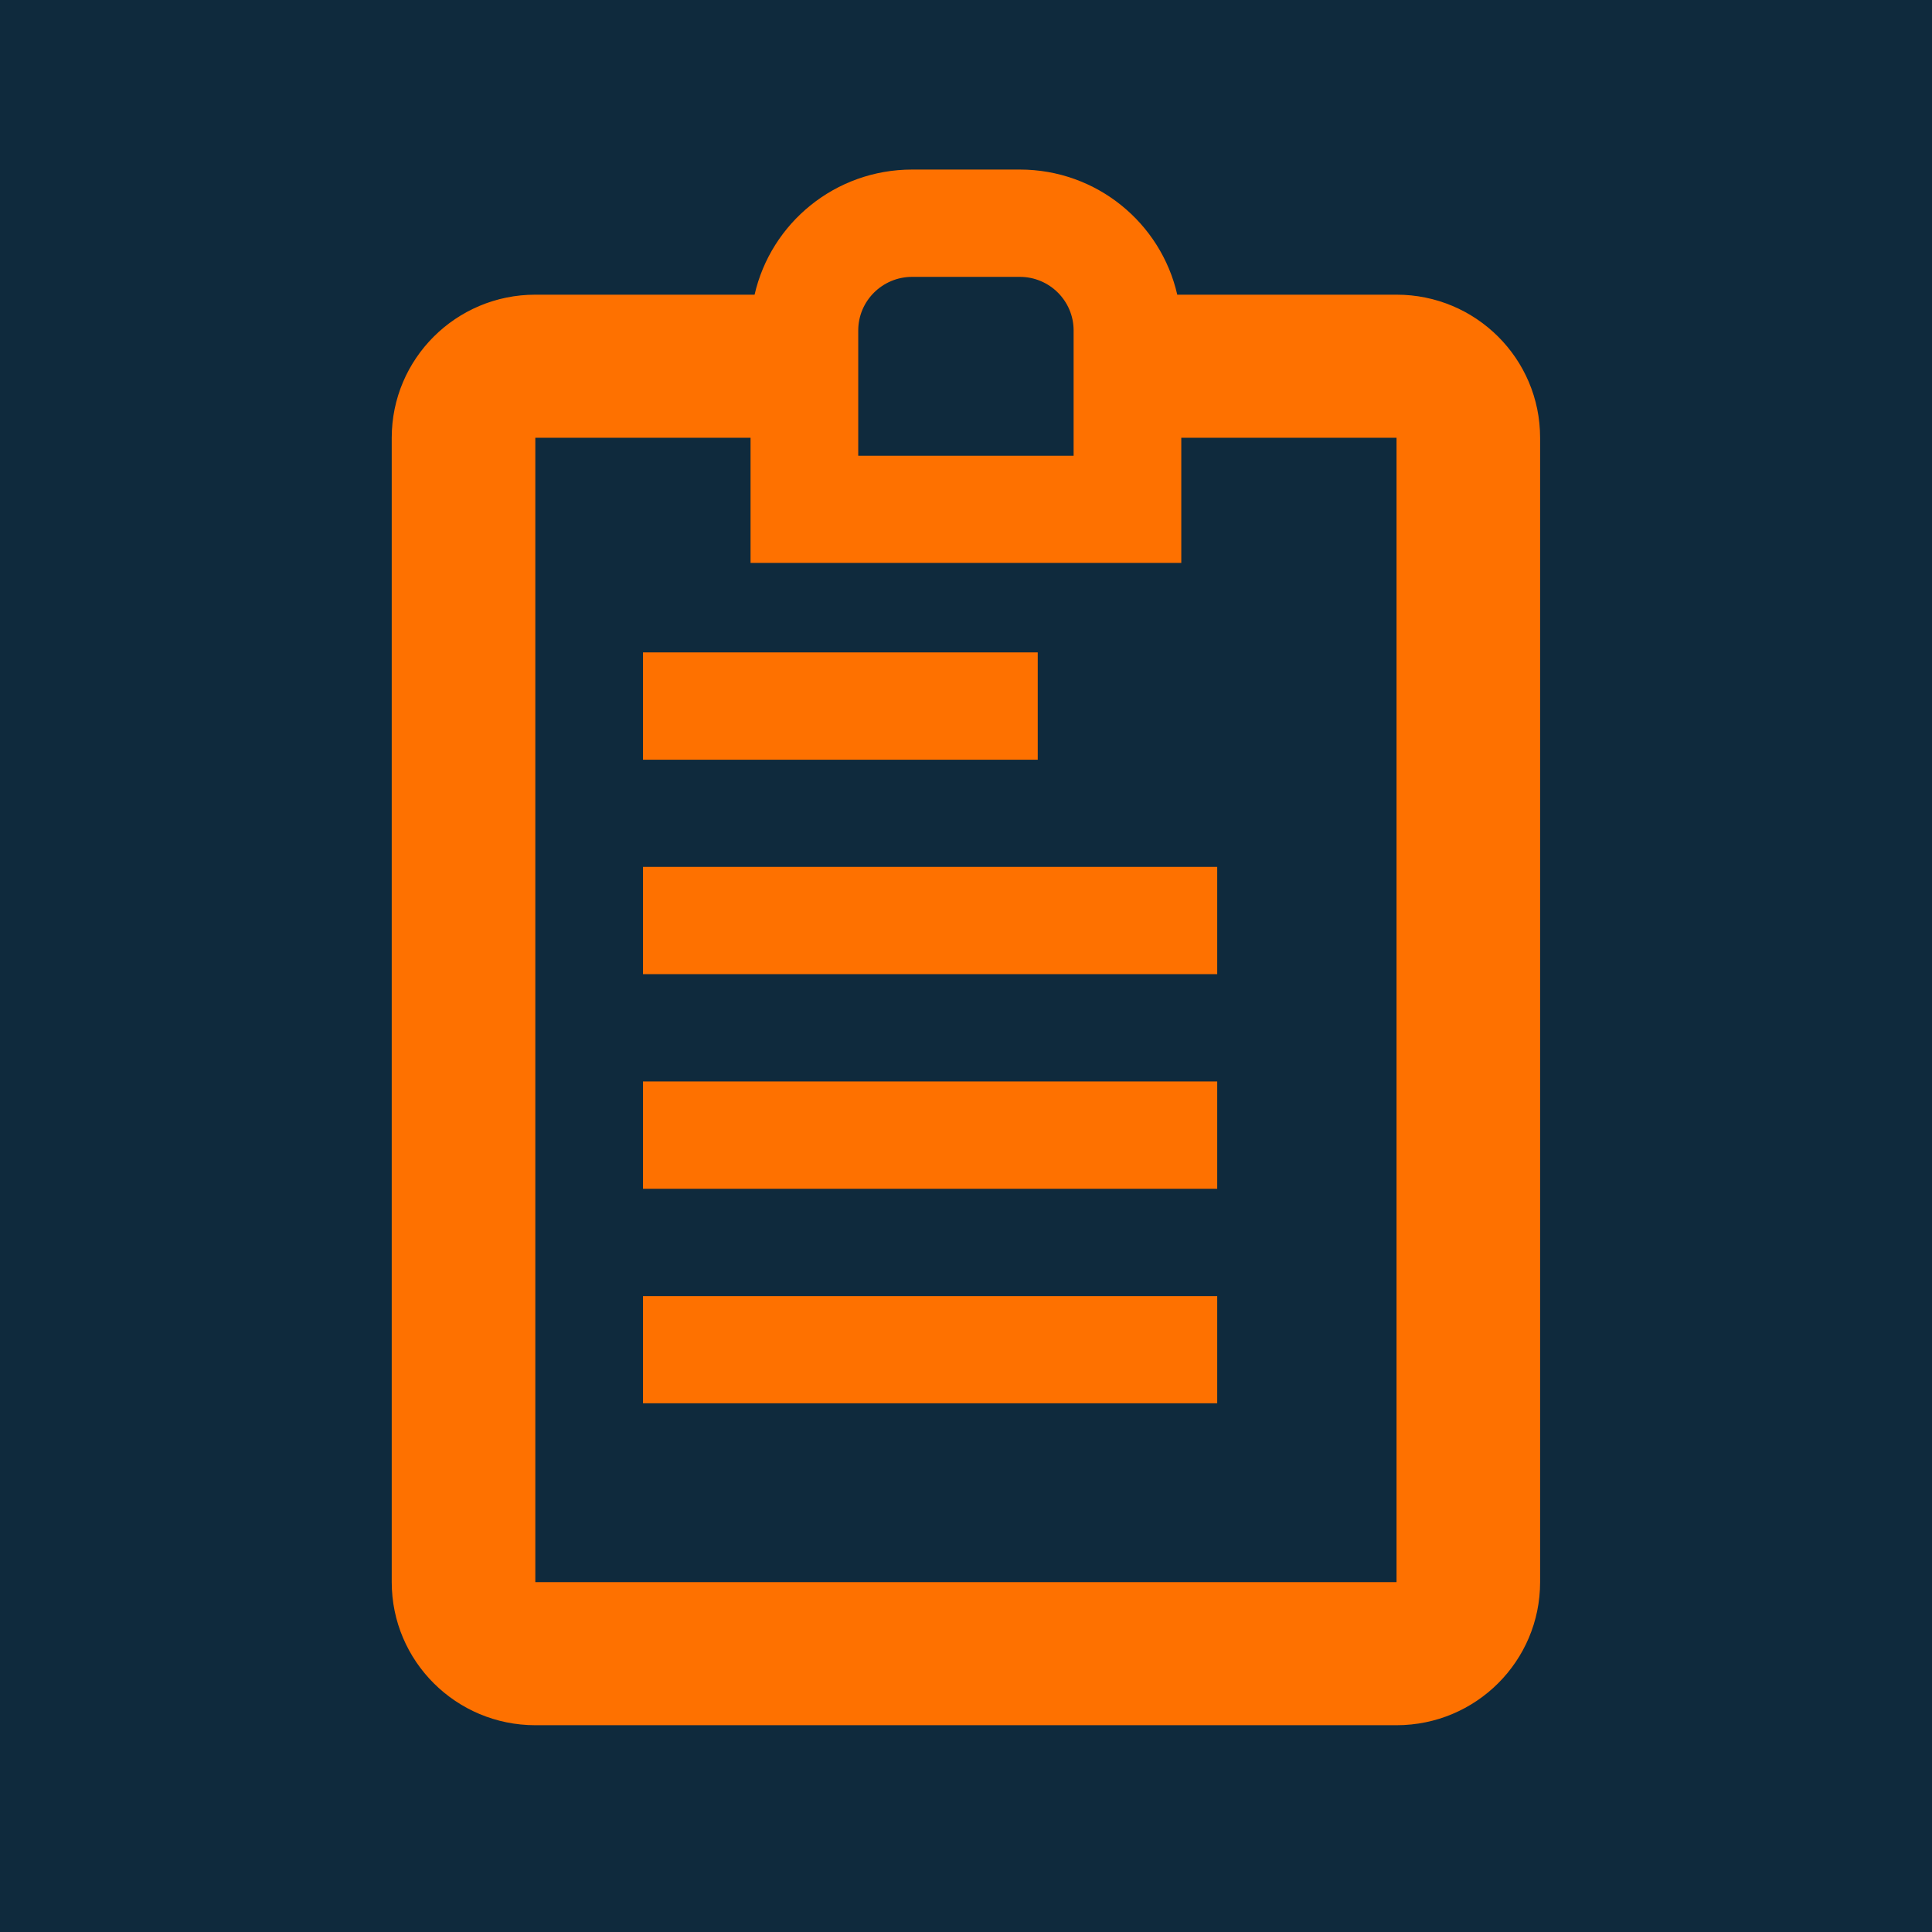 <?xml version="1.0" encoding="utf-8"?>
<svg xmlns="http://www.w3.org/2000/svg" xmlns:xlink="http://www.w3.org/1999/xlink" width="200" zoomAndPan="magnify" viewBox="0 0 150 150" height="200" preserveAspectRatio="xMidYMid meet" version="1.0">
  <defs>
    <clipPath id="id1">
      <path clip-rule="nonzero" d="M 30.414 13 L 119.664 13 L 119.664 134 L 30.414 134 Z M 30.414 13"/>
    </clipPath>
  </defs>
  <rect x="-15" width="180" fill="#ffffff" y="-15" height="180" fill-opacity="1"/>
  <rect x="-15" width="180" fill="#0f2a3d" y="-15" height="180" fill-opacity="1"/>
  <rect x="-15" width="180" fill="#ffffff" y="-15" height="180" fill-opacity="1"/>
  <rect x="-15" width="180" fill="#0f2a3d" y="-15" height="180" fill-opacity="1"/>
  <g clip-path="url(#id1)">
    <path fill="#fe7100" fill-opacity="1" fill-rule="nonzero" d="M 83.355 35.383 L 83.355 25.656 C 83.355 23.363 81.484 21.496 79.18 21.496 L 70.82 21.496 C 68.508 21.496 66.633 23.363 66.633 25.656 L 66.633 35.383 Z M 58.273 33.988 L 41.562 33.988 L 41.562 122.836 L 108.426 122.836 L 108.426 33.988 L 91.715 33.988 L 91.715 43.703 L 58.273 43.703 Z M 58.586 22.879 C 59.855 17.312 64.848 13.164 70.82 13.164 L 79.18 13.164 C 85.141 13.164 90.133 17.312 91.402 22.879 L 108.426 22.879 C 114.594 22.879 119.574 27.855 119.574 33.988 L 119.574 122.836 C 119.574 128.969 114.594 133.945 108.426 133.945 L 41.562 133.945 C 35.406 133.945 30.414 128.969 30.414 122.836 L 30.414 33.988 C 30.414 27.855 35.406 22.879 41.562 22.879 L 58.586 22.879"/>
  </g>
  <path fill="#fe7100" fill-opacity="1" fill-rule="nonzero" d="M 80.57 58.984 L 49.922 58.984 L 49.922 50.652 L 80.57 50.652 L 80.57 58.984"/>
  <path fill="#fe7100" fill-opacity="1" fill-rule="nonzero" d="M 94.504 75.633 L 49.922 75.633 L 49.922 67.305 L 94.504 67.305 L 94.504 75.633"/>
  <path fill="#fe7100" fill-opacity="1" fill-rule="nonzero" d="M 94.504 92.297 L 49.922 92.297 L 49.922 83.965 L 94.504 83.965 L 94.504 92.297"/>
  <path fill="#fe7100" fill-opacity="1" fill-rule="nonzero" d="M 94.504 108.949 L 49.922 108.949 L 49.922 100.629 L 94.504 100.629 L 94.504 108.949"/>
</svg>